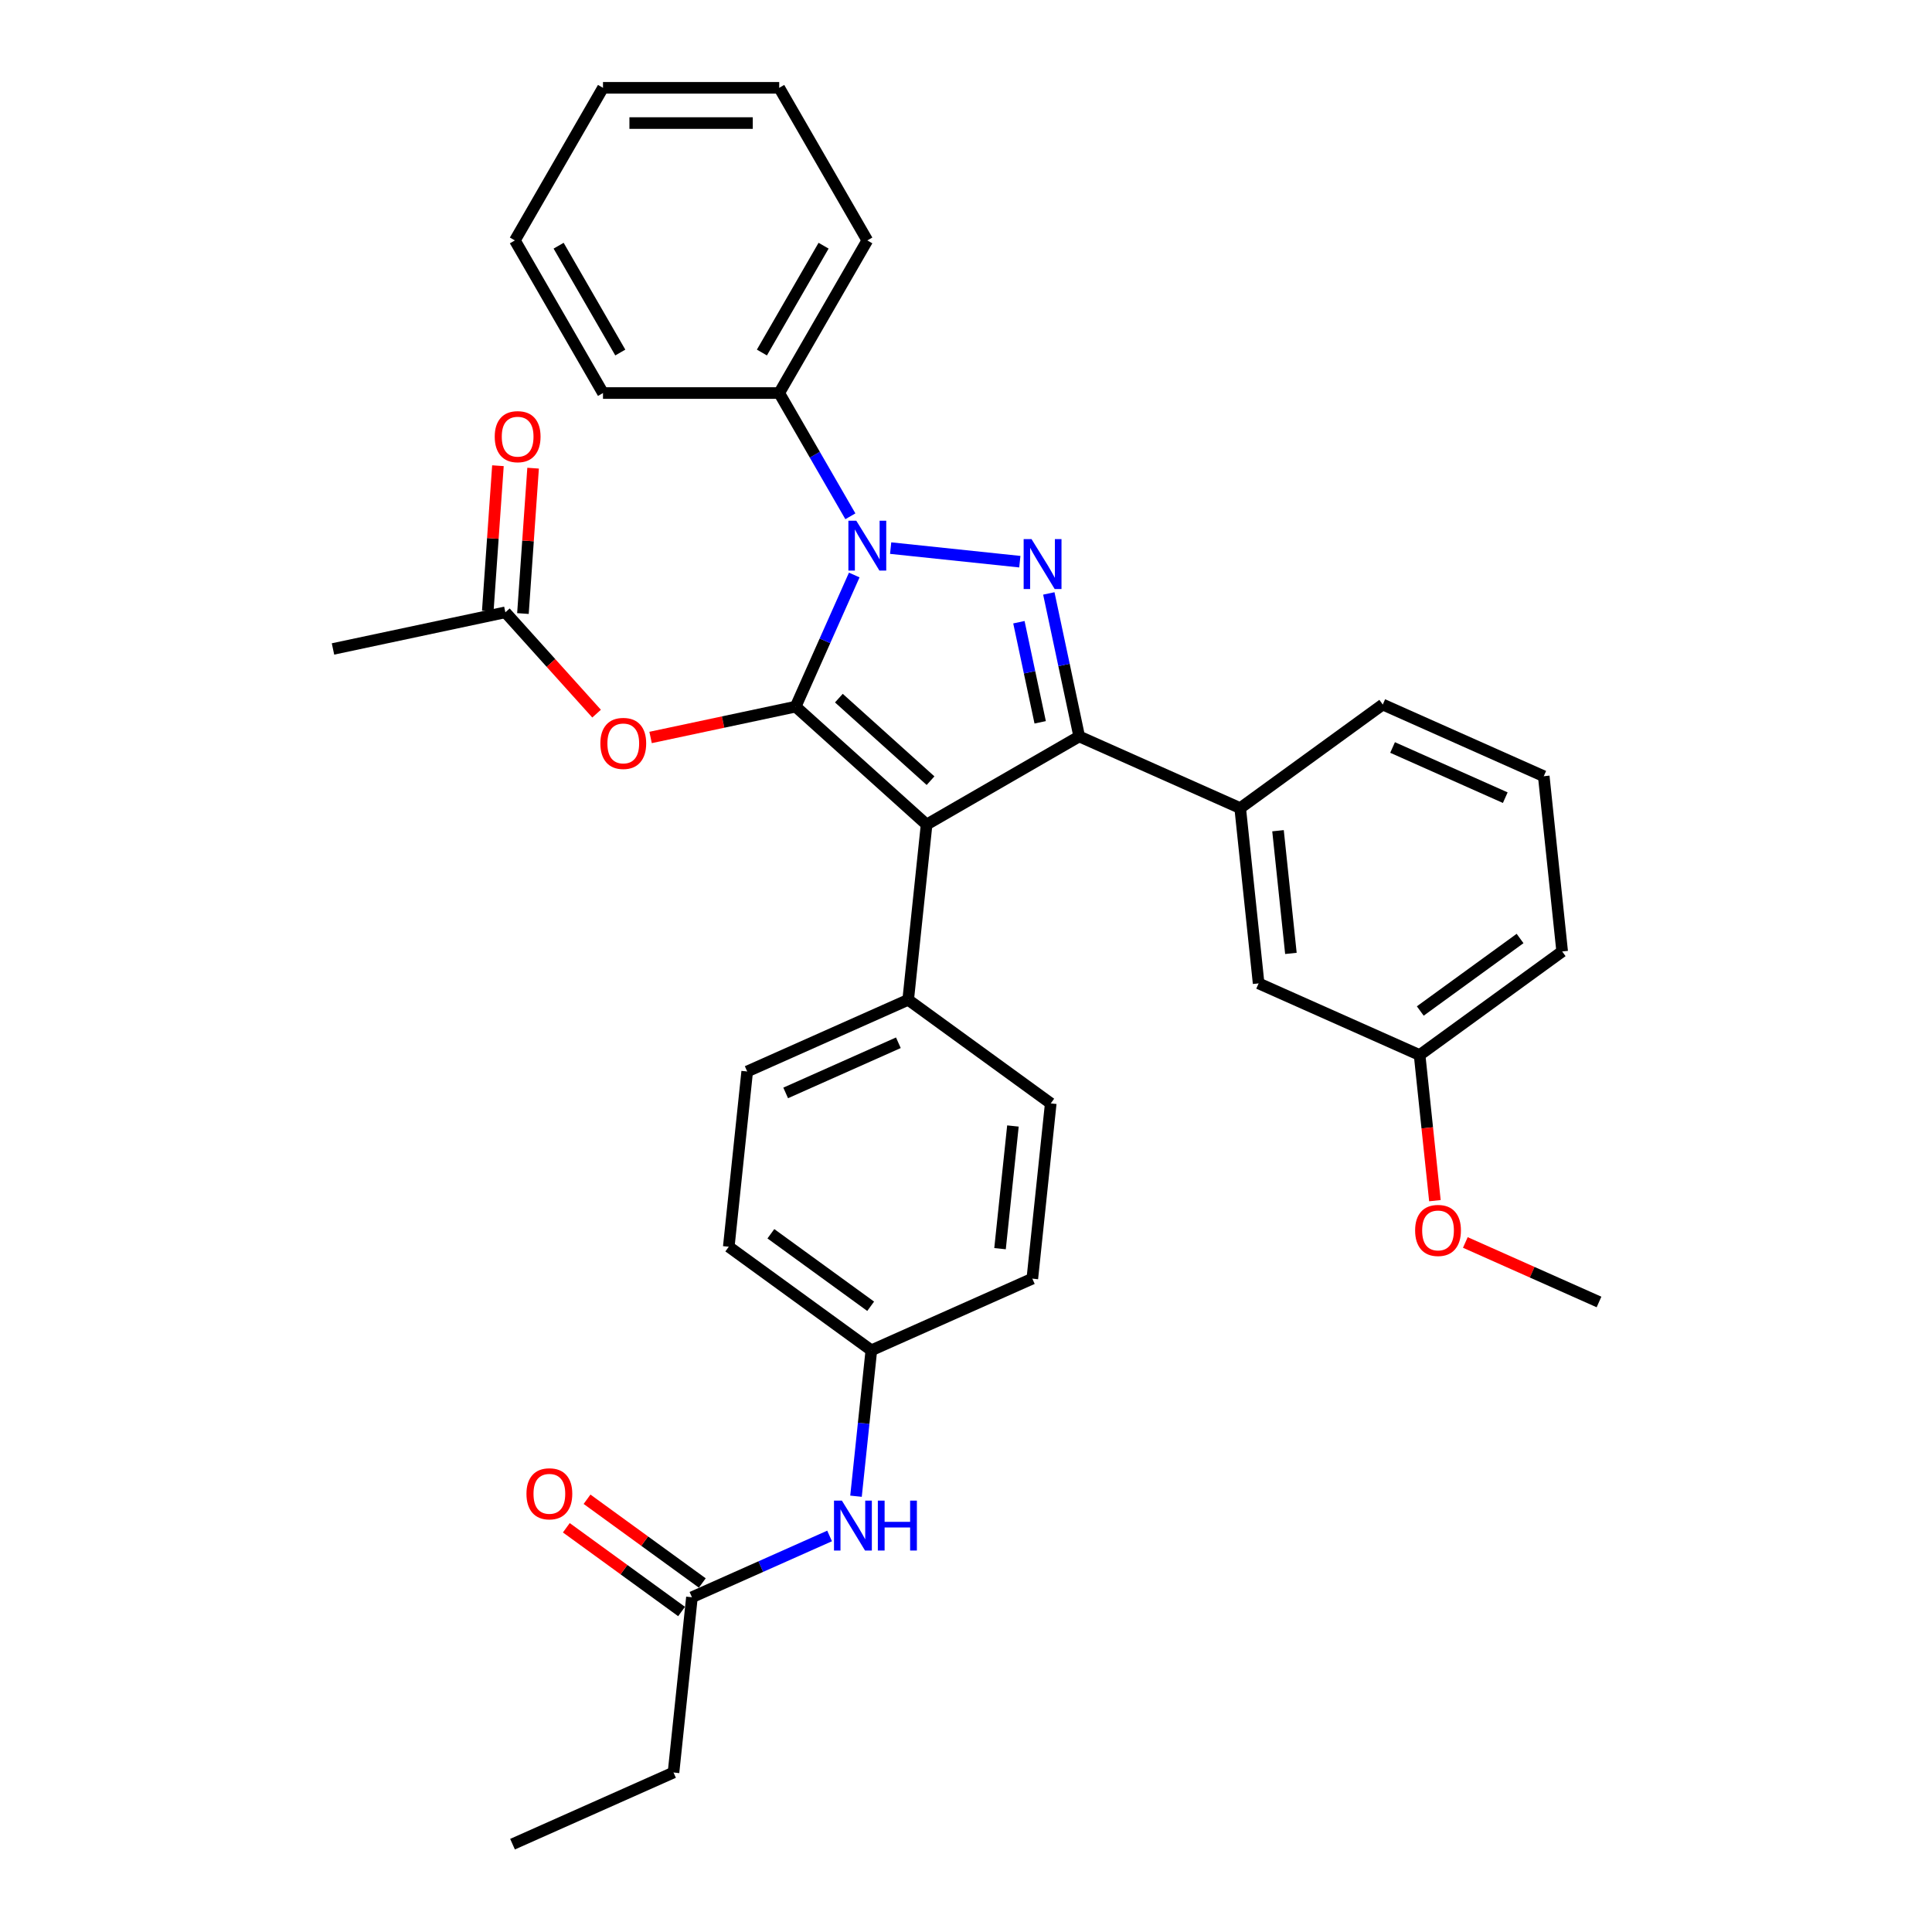 <?xml version='1.0' encoding='iso-8859-1'?>
<svg version='1.1' baseProfile='full'
              xmlns='http://www.w3.org/2000/svg'
                      xmlns:rdkit='http://www.rdkit.org/xml'
                      xmlns:xlink='http://www.w3.org/1999/xlink'
                  xml:space='preserve'
width='1000px' height='1000px' viewBox='0 0 1000 1000'>
<!-- END OF HEADER -->
<rect style='opacity:1.0;fill:#FFFFFF;stroke:none' width='1000' height='1000' x='0' y='0'> </rect>
<path class='bond-0' d='M 348.61,917.446 L 265.285,954.545' style='fill:none;fill-rule:evenodd;stroke:#000000;stroke-width:6px;stroke-linecap:butt;stroke-linejoin:miter;stroke-opacity:1' />
<path class='bond-1' d='M 348.61,917.446 L 358.145,826.734' style='fill:none;fill-rule:evenodd;stroke:#000000;stroke-width:6px;stroke-linecap:butt;stroke-linejoin:miter;stroke-opacity:1' />
<path class='bond-2' d='M 429.394,795.012 L 393.769,810.873' style='fill:none;fill-rule:evenodd;stroke:#0000FF;stroke-width:6px;stroke-linecap:butt;stroke-linejoin:miter;stroke-opacity:1' />
<path class='bond-2' d='M 393.769,810.873 L 358.145,826.734' style='fill:none;fill-rule:evenodd;stroke:#000000;stroke-width:6px;stroke-linecap:butt;stroke-linejoin:miter;stroke-opacity:1' />
<path class='bond-3' d='M 443.068,774.439 L 447.036,736.681' style='fill:none;fill-rule:evenodd;stroke:#0000FF;stroke-width:6px;stroke-linecap:butt;stroke-linejoin:miter;stroke-opacity:1' />
<path class='bond-3' d='M 447.036,736.681 L 451.005,698.923' style='fill:none;fill-rule:evenodd;stroke:#000000;stroke-width:6px;stroke-linecap:butt;stroke-linejoin:miter;stroke-opacity:1' />
<path class='bond-4' d='M 363.506,819.355 L 333.679,797.685' style='fill:none;fill-rule:evenodd;stroke:#000000;stroke-width:6px;stroke-linecap:butt;stroke-linejoin:miter;stroke-opacity:1' />
<path class='bond-4' d='M 333.679,797.685 L 303.852,776.014' style='fill:none;fill-rule:evenodd;stroke:#FF0000;stroke-width:6px;stroke-linecap:butt;stroke-linejoin:miter;stroke-opacity:1' />
<path class='bond-4' d='M 352.783,834.114 L 322.956,812.443' style='fill:none;fill-rule:evenodd;stroke:#000000;stroke-width:6px;stroke-linecap:butt;stroke-linejoin:miter;stroke-opacity:1' />
<path class='bond-4' d='M 322.956,812.443 L 293.129,790.772' style='fill:none;fill-rule:evenodd;stroke:#FF0000;stroke-width:6px;stroke-linecap:butt;stroke-linejoin:miter;stroke-opacity:1' />
<path class='bond-5' d='M 172.355,335.9 L 261.573,316.936' style='fill:none;fill-rule:evenodd;stroke:#000000;stroke-width:6px;stroke-linecap:butt;stroke-linejoin:miter;stroke-opacity:1' />
<path class='bond-6' d='M 261.573,316.936 L 285.182,343.157' style='fill:none;fill-rule:evenodd;stroke:#000000;stroke-width:6px;stroke-linecap:butt;stroke-linejoin:miter;stroke-opacity:1' />
<path class='bond-6' d='M 285.182,343.157 L 308.792,369.377' style='fill:none;fill-rule:evenodd;stroke:#FF0000;stroke-width:6px;stroke-linecap:butt;stroke-linejoin:miter;stroke-opacity:1' />
<path class='bond-7' d='M 270.672,317.571 L 273.301,279.948' style='fill:none;fill-rule:evenodd;stroke:#000000;stroke-width:6px;stroke-linecap:butt;stroke-linejoin:miter;stroke-opacity:1' />
<path class='bond-7' d='M 273.301,279.948 L 275.93,242.325' style='fill:none;fill-rule:evenodd;stroke:#FF0000;stroke-width:6px;stroke-linecap:butt;stroke-linejoin:miter;stroke-opacity:1' />
<path class='bond-7' d='M 252.474,316.3 L 255.103,278.677' style='fill:none;fill-rule:evenodd;stroke:#000000;stroke-width:6px;stroke-linecap:butt;stroke-linejoin:miter;stroke-opacity:1' />
<path class='bond-7' d='M 255.103,278.677 L 257.732,241.053' style='fill:none;fill-rule:evenodd;stroke:#FF0000;stroke-width:6px;stroke-linecap:butt;stroke-linejoin:miter;stroke-opacity:1' />
<path class='bond-8' d='M 336.743,381.714 L 374.284,373.735' style='fill:none;fill-rule:evenodd;stroke:#FF0000;stroke-width:6px;stroke-linecap:butt;stroke-linejoin:miter;stroke-opacity:1' />
<path class='bond-8' d='M 374.284,373.735 L 411.824,365.755' style='fill:none;fill-rule:evenodd;stroke:#000000;stroke-width:6px;stroke-linecap:butt;stroke-linejoin:miter;stroke-opacity:1' />
<path class='bond-9' d='M 558.599,381.182 L 479.607,426.788' style='fill:none;fill-rule:evenodd;stroke:#000000;stroke-width:6px;stroke-linecap:butt;stroke-linejoin:miter;stroke-opacity:1' />
<path class='bond-10' d='M 558.599,381.182 L 550.732,344.171' style='fill:none;fill-rule:evenodd;stroke:#000000;stroke-width:6px;stroke-linecap:butt;stroke-linejoin:miter;stroke-opacity:1' />
<path class='bond-10' d='M 550.732,344.171 L 542.865,307.159' style='fill:none;fill-rule:evenodd;stroke:#0000FF;stroke-width:6px;stroke-linecap:butt;stroke-linejoin:miter;stroke-opacity:1' />
<path class='bond-10' d='M 538.395,373.871 L 532.888,347.963' style='fill:none;fill-rule:evenodd;stroke:#000000;stroke-width:6px;stroke-linecap:butt;stroke-linejoin:miter;stroke-opacity:1' />
<path class='bond-10' d='M 532.888,347.963 L 527.381,322.055' style='fill:none;fill-rule:evenodd;stroke:#0000FF;stroke-width:6px;stroke-linecap:butt;stroke-linejoin:miter;stroke-opacity:1' />
<path class='bond-11' d='M 558.599,381.182 L 641.925,418.281' style='fill:none;fill-rule:evenodd;stroke:#000000;stroke-width:6px;stroke-linecap:butt;stroke-linejoin:miter;stroke-opacity:1' />
<path class='bond-12' d='M 479.607,426.788 L 470.073,517.5' style='fill:none;fill-rule:evenodd;stroke:#000000;stroke-width:6px;stroke-linecap:butt;stroke-linejoin:miter;stroke-opacity:1' />
<path class='bond-13' d='M 479.607,426.788 L 411.824,365.755' style='fill:none;fill-rule:evenodd;stroke:#000000;stroke-width:6px;stroke-linecap:butt;stroke-linejoin:miter;stroke-opacity:1' />
<path class='bond-13' d='M 481.646,404.076 L 434.198,361.353' style='fill:none;fill-rule:evenodd;stroke:#000000;stroke-width:6px;stroke-linecap:butt;stroke-linejoin:miter;stroke-opacity:1' />
<path class='bond-14' d='M 411.824,365.755 L 426.991,331.69' style='fill:none;fill-rule:evenodd;stroke:#000000;stroke-width:6px;stroke-linecap:butt;stroke-linejoin:miter;stroke-opacity:1' />
<path class='bond-14' d='M 426.991,331.69 L 442.158,297.625' style='fill:none;fill-rule:evenodd;stroke:#0000FF;stroke-width:6px;stroke-linecap:butt;stroke-linejoin:miter;stroke-opacity:1' />
<path class='bond-15' d='M 461,283.698 L 527.862,290.726' style='fill:none;fill-rule:evenodd;stroke:#0000FF;stroke-width:6px;stroke-linecap:butt;stroke-linejoin:miter;stroke-opacity:1' />
<path class='bond-16' d='M 440.15,267.233 L 421.734,235.336' style='fill:none;fill-rule:evenodd;stroke:#0000FF;stroke-width:6px;stroke-linecap:butt;stroke-linejoin:miter;stroke-opacity:1' />
<path class='bond-16' d='M 421.734,235.336 L 403.317,203.438' style='fill:none;fill-rule:evenodd;stroke:#000000;stroke-width:6px;stroke-linecap:butt;stroke-linejoin:miter;stroke-opacity:1' />
<path class='bond-17' d='M 403.317,203.438 L 448.923,124.446' style='fill:none;fill-rule:evenodd;stroke:#000000;stroke-width:6px;stroke-linecap:butt;stroke-linejoin:miter;stroke-opacity:1' />
<path class='bond-17' d='M 394.36,182.468 L 426.284,127.174' style='fill:none;fill-rule:evenodd;stroke:#000000;stroke-width:6px;stroke-linecap:butt;stroke-linejoin:miter;stroke-opacity:1' />
<path class='bond-18' d='M 403.317,203.438 L 312.106,203.438' style='fill:none;fill-rule:evenodd;stroke:#000000;stroke-width:6px;stroke-linecap:butt;stroke-linejoin:miter;stroke-opacity:1' />
<path class='bond-19' d='M 448.923,124.446 L 403.317,45.455' style='fill:none;fill-rule:evenodd;stroke:#000000;stroke-width:6px;stroke-linecap:butt;stroke-linejoin:miter;stroke-opacity:1' />
<path class='bond-20' d='M 312.106,203.438 L 266.5,124.446' style='fill:none;fill-rule:evenodd;stroke:#000000;stroke-width:6px;stroke-linecap:butt;stroke-linejoin:miter;stroke-opacity:1' />
<path class='bond-20' d='M 321.063,182.468 L 289.139,127.174' style='fill:none;fill-rule:evenodd;stroke:#000000;stroke-width:6px;stroke-linecap:butt;stroke-linejoin:miter;stroke-opacity:1' />
<path class='bond-21' d='M 641.925,418.281 L 651.459,508.993' style='fill:none;fill-rule:evenodd;stroke:#000000;stroke-width:6px;stroke-linecap:butt;stroke-linejoin:miter;stroke-opacity:1' />
<path class='bond-21' d='M 661.497,429.981 L 668.171,493.479' style='fill:none;fill-rule:evenodd;stroke:#000000;stroke-width:6px;stroke-linecap:butt;stroke-linejoin:miter;stroke-opacity:1' />
<path class='bond-22' d='M 641.925,418.281 L 715.717,364.668' style='fill:none;fill-rule:evenodd;stroke:#000000;stroke-width:6px;stroke-linecap:butt;stroke-linejoin:miter;stroke-opacity:1' />
<path class='bond-23' d='M 651.459,508.993 L 734.785,546.092' style='fill:none;fill-rule:evenodd;stroke:#000000;stroke-width:6px;stroke-linecap:butt;stroke-linejoin:miter;stroke-opacity:1' />
<path class='bond-24' d='M 451.005,698.923 L 377.213,645.311' style='fill:none;fill-rule:evenodd;stroke:#000000;stroke-width:6px;stroke-linecap:butt;stroke-linejoin:miter;stroke-opacity:1' />
<path class='bond-24' d='M 450.659,676.123 L 399.004,638.594' style='fill:none;fill-rule:evenodd;stroke:#000000;stroke-width:6px;stroke-linecap:butt;stroke-linejoin:miter;stroke-opacity:1' />
<path class='bond-25' d='M 451.005,698.923 L 534.331,661.824' style='fill:none;fill-rule:evenodd;stroke:#000000;stroke-width:6px;stroke-linecap:butt;stroke-linejoin:miter;stroke-opacity:1' />
<path class='bond-26' d='M 377.213,645.311 L 386.747,554.599' style='fill:none;fill-rule:evenodd;stroke:#000000;stroke-width:6px;stroke-linecap:butt;stroke-linejoin:miter;stroke-opacity:1' />
<path class='bond-27' d='M 534.331,661.824 L 543.865,571.112' style='fill:none;fill-rule:evenodd;stroke:#000000;stroke-width:6px;stroke-linecap:butt;stroke-linejoin:miter;stroke-opacity:1' />
<path class='bond-27' d='M 517.619,646.311 L 524.292,582.812' style='fill:none;fill-rule:evenodd;stroke:#000000;stroke-width:6px;stroke-linecap:butt;stroke-linejoin:miter;stroke-opacity:1' />
<path class='bond-28' d='M 470.073,517.5 L 543.865,571.112' style='fill:none;fill-rule:evenodd;stroke:#000000;stroke-width:6px;stroke-linecap:butt;stroke-linejoin:miter;stroke-opacity:1' />
<path class='bond-29' d='M 470.073,517.5 L 386.747,554.599' style='fill:none;fill-rule:evenodd;stroke:#000000;stroke-width:6px;stroke-linecap:butt;stroke-linejoin:miter;stroke-opacity:1' />
<path class='bond-29' d='M 464.994,539.73 L 406.666,565.699' style='fill:none;fill-rule:evenodd;stroke:#000000;stroke-width:6px;stroke-linecap:butt;stroke-linejoin:miter;stroke-opacity:1' />
<path class='bond-30' d='M 734.785,546.092 L 808.577,492.479' style='fill:none;fill-rule:evenodd;stroke:#000000;stroke-width:6px;stroke-linecap:butt;stroke-linejoin:miter;stroke-opacity:1' />
<path class='bond-30' d='M 735.131,523.292 L 786.785,485.763' style='fill:none;fill-rule:evenodd;stroke:#000000;stroke-width:6px;stroke-linecap:butt;stroke-linejoin:miter;stroke-opacity:1' />
<path class='bond-31' d='M 734.785,546.092 L 738.746,583.777' style='fill:none;fill-rule:evenodd;stroke:#000000;stroke-width:6px;stroke-linecap:butt;stroke-linejoin:miter;stroke-opacity:1' />
<path class='bond-31' d='M 738.746,583.777 L 742.707,621.462' style='fill:none;fill-rule:evenodd;stroke:#FF0000;stroke-width:6px;stroke-linecap:butt;stroke-linejoin:miter;stroke-opacity:1' />
<path class='bond-32' d='M 808.577,492.479 L 799.043,401.767' style='fill:none;fill-rule:evenodd;stroke:#000000;stroke-width:6px;stroke-linecap:butt;stroke-linejoin:miter;stroke-opacity:1' />
<path class='bond-33' d='M 799.043,401.767 L 715.717,364.668' style='fill:none;fill-rule:evenodd;stroke:#000000;stroke-width:6px;stroke-linecap:butt;stroke-linejoin:miter;stroke-opacity:1' />
<path class='bond-33' d='M 779.124,412.868 L 720.796,386.898' style='fill:none;fill-rule:evenodd;stroke:#000000;stroke-width:6px;stroke-linecap:butt;stroke-linejoin:miter;stroke-opacity:1' />
<path class='bond-34' d='M 758.457,643.098 L 793.051,658.501' style='fill:none;fill-rule:evenodd;stroke:#FF0000;stroke-width:6px;stroke-linecap:butt;stroke-linejoin:miter;stroke-opacity:1' />
<path class='bond-34' d='M 793.051,658.501 L 827.645,673.903' style='fill:none;fill-rule:evenodd;stroke:#000000;stroke-width:6px;stroke-linecap:butt;stroke-linejoin:miter;stroke-opacity:1' />
<path class='bond-35' d='M 403.317,45.455 L 312.106,45.455' style='fill:none;fill-rule:evenodd;stroke:#000000;stroke-width:6px;stroke-linecap:butt;stroke-linejoin:miter;stroke-opacity:1' />
<path class='bond-35' d='M 389.636,63.697 L 325.787,63.697' style='fill:none;fill-rule:evenodd;stroke:#000000;stroke-width:6px;stroke-linecap:butt;stroke-linejoin:miter;stroke-opacity:1' />
<path class='bond-36' d='M 266.5,124.446 L 312.106,45.455' style='fill:none;fill-rule:evenodd;stroke:#000000;stroke-width:6px;stroke-linecap:butt;stroke-linejoin:miter;stroke-opacity:1' />
<path  class='atom-1' d='M 435.761 776.72
L 444.225 790.402
Q 445.064 791.751, 446.414 794.196
Q 447.764 796.64, 447.837 796.786
L 447.837 776.72
L 451.267 776.72
L 451.267 802.551
L 447.728 802.551
L 438.643 787.592
Q 437.585 785.841, 436.454 783.834
Q 435.359 781.828, 435.031 781.207
L 435.031 802.551
L 431.674 802.551
L 431.674 776.72
L 435.761 776.72
' fill='#0000FF'/>
<path  class='atom-1' d='M 454.368 776.72
L 457.87 776.72
L 457.87 787.702
L 471.078 787.702
L 471.078 776.72
L 474.58 776.72
L 474.58 802.551
L 471.078 802.551
L 471.078 790.62
L 457.87 790.62
L 457.87 802.551
L 454.368 802.551
L 454.368 776.72
' fill='#0000FF'/>
<path  class='atom-3' d='M 272.495 773.195
Q 272.495 766.992, 275.56 763.526
Q 278.625 760.06, 284.353 760.06
Q 290.081 760.06, 293.146 763.526
Q 296.21 766.992, 296.21 773.195
Q 296.21 779.47, 293.109 783.045
Q 290.008 786.584, 284.353 786.584
Q 278.661 786.584, 275.56 783.045
Q 272.495 779.506, 272.495 773.195
M 284.353 783.666
Q 288.293 783.666, 290.409 781.039
Q 292.562 778.375, 292.562 773.195
Q 292.562 768.123, 290.409 765.569
Q 288.293 762.979, 284.353 762.979
Q 280.413 762.979, 278.26 765.533
Q 276.144 768.087, 276.144 773.195
Q 276.144 778.412, 278.26 781.039
Q 280.413 783.666, 284.353 783.666
' fill='#FF0000'/>
<path  class='atom-7' d='M 310.748 384.792
Q 310.748 378.59, 313.813 375.124
Q 316.878 371.658, 322.606 371.658
Q 328.334 371.658, 331.398 375.124
Q 334.463 378.59, 334.463 384.792
Q 334.463 391.067, 331.362 394.643
Q 328.261 398.182, 322.606 398.182
Q 316.914 398.182, 313.813 394.643
Q 310.748 391.104, 310.748 384.792
M 322.606 395.263
Q 326.546 395.263, 328.662 392.636
Q 330.815 389.973, 330.815 384.792
Q 330.815 379.721, 328.662 377.167
Q 326.546 374.576, 322.606 374.576
Q 318.665 374.576, 316.513 377.13
Q 314.397 379.684, 314.397 384.792
Q 314.397 390.009, 316.513 392.636
Q 318.665 395.263, 322.606 395.263
' fill='#FF0000'/>
<path  class='atom-8' d='M 256.073 226.019
Q 256.073 219.817, 259.138 216.35
Q 262.203 212.884, 267.931 212.884
Q 273.659 212.884, 276.724 216.35
Q 279.788 219.817, 279.788 226.019
Q 279.788 232.294, 276.687 235.87
Q 273.586 239.409, 267.931 239.409
Q 262.239 239.409, 259.138 235.87
Q 256.073 232.331, 256.073 226.019
M 267.931 236.49
Q 271.871 236.49, 273.987 233.863
Q 276.14 231.2, 276.14 226.019
Q 276.14 220.948, 273.987 218.394
Q 271.871 215.803, 267.931 215.803
Q 263.991 215.803, 261.838 218.357
Q 259.722 220.911, 259.722 226.019
Q 259.722 231.236, 261.838 233.863
Q 263.991 236.49, 267.931 236.49
' fill='#FF0000'/>
<path  class='atom-12' d='M 443.213 269.514
L 451.678 283.195
Q 452.517 284.545, 453.867 286.99
Q 455.217 289.434, 455.29 289.58
L 455.29 269.514
L 458.719 269.514
L 458.719 295.345
L 455.18 295.345
L 446.096 280.386
Q 445.038 278.635, 443.906 276.628
Q 442.812 274.622, 442.484 274.001
L 442.484 295.345
L 439.127 295.345
L 439.127 269.514
L 443.213 269.514
' fill='#0000FF'/>
<path  class='atom-13' d='M 533.925 279.048
L 542.39 292.73
Q 543.229 294.08, 544.579 296.524
Q 545.929 298.968, 546.002 299.114
L 546.002 279.048
L 549.431 279.048
L 549.431 304.879
L 545.892 304.879
L 536.807 289.92
Q 535.749 288.169, 534.618 286.162
Q 533.524 284.156, 533.196 283.535
L 533.196 304.879
L 529.839 304.879
L 529.839 279.048
L 533.925 279.048
' fill='#0000FF'/>
<path  class='atom-29' d='M 732.462 636.877
Q 732.462 630.674, 735.527 627.208
Q 738.591 623.742, 744.319 623.742
Q 750.047 623.742, 753.112 627.208
Q 756.177 630.674, 756.177 636.877
Q 756.177 643.152, 753.076 646.728
Q 749.974 650.267, 744.319 650.267
Q 738.628 650.267, 735.527 646.728
Q 732.462 643.189, 732.462 636.877
M 744.319 647.348
Q 748.26 647.348, 750.376 644.721
Q 752.528 642.058, 752.528 636.877
Q 752.528 631.805, 750.376 629.252
Q 748.26 626.661, 744.319 626.661
Q 740.379 626.661, 738.226 629.215
Q 736.11 631.769, 736.11 636.877
Q 736.11 642.094, 738.226 644.721
Q 740.379 647.348, 744.319 647.348
' fill='#FF0000'/>
</svg>

